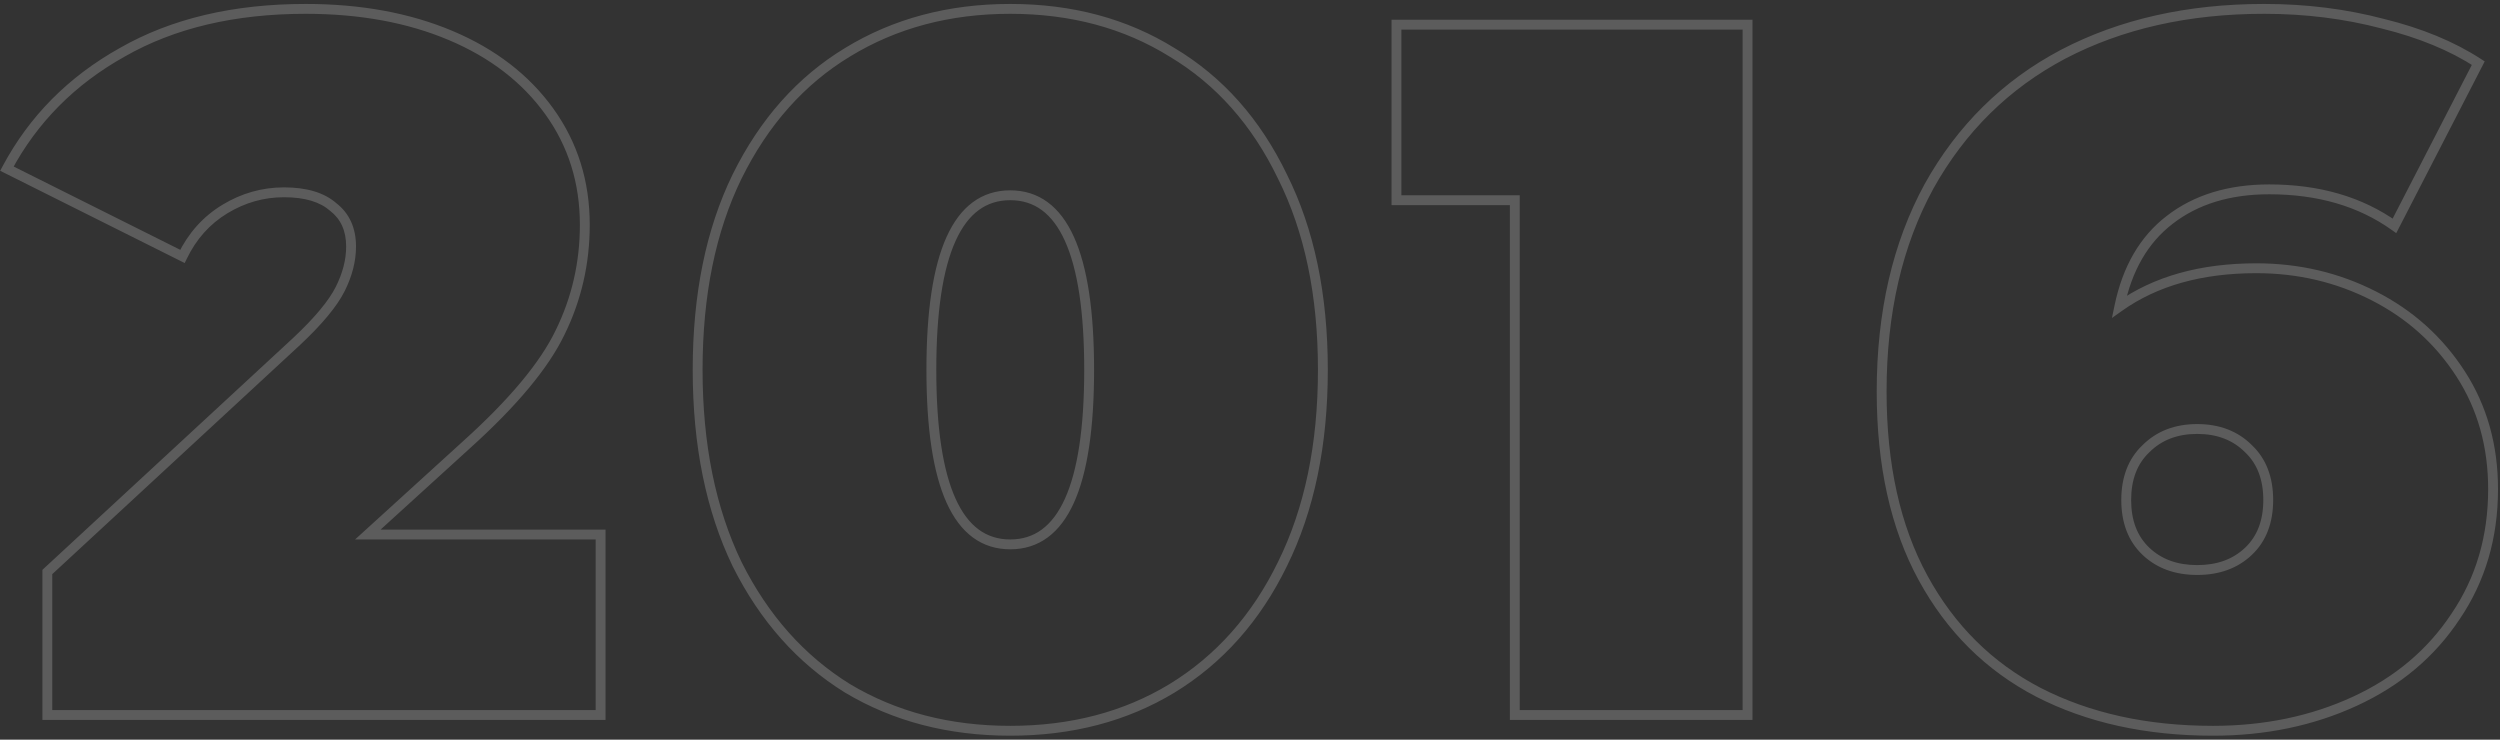 <?xml version="1.0" encoding="UTF-8"?> <svg xmlns="http://www.w3.org/2000/svg" width="507" height="150" viewBox="0 0 507 150" fill="none"><rect x="0" y="0" width="507" height="150" fill="#333333" stroke="none"/> <path opacity="0.2" d="M121.8 108.4H122.8V107.4H121.8V108.4ZM121.8 145V146H122.8V145H121.8ZM9.6 145H8.6V146H9.6V145ZM9.6 116L8.921 115.266L8.6 115.563V116H9.6ZM60.2 69.2L60.879 69.934L60.885 69.929L60.2 69.2ZM69 58.6L69.894 59.047L69 58.6ZM67.6 42L66.938 42.75L66.962 42.77L66.986 42.789L67.6 42ZM45.6 42.4L46.119 43.255L45.6 42.4ZM37 52L36.553 52.894L37.459 53.347L37.9 52.436L37 52ZM1.4 34.2L0.518 33.729L0.035 34.635L0.953 35.094L1.4 34.2ZM24.8 10.6L25.288 11.473L25.296 11.468L24.8 10.6ZM91.4 7.2L91.011 8.121L91.4 7.2ZM111.4 22.6L110.588 23.184L111.4 22.6ZM113.6 67.4L112.702 66.96L112.698 66.967L113.6 67.4ZM94.6 90.2L93.93 89.457L93.927 89.46L94.6 90.2ZM74.6 108.4L73.927 107.66L72.015 109.4H74.6V108.4ZM120.8 108.4V145H122.8V108.4H120.8ZM121.8 144H9.6V146H121.8V144ZM10.6 145V116H8.6V145H10.6ZM10.279 116.734L60.879 69.934L59.521 68.466L8.921 115.266L10.279 116.734ZM60.885 69.929C65.311 65.771 68.348 62.141 69.894 59.047L68.106 58.153C66.719 60.926 63.889 64.362 59.515 68.471L60.885 69.929ZM69.894 59.047C71.419 55.999 72.2 52.98 72.2 50H70.2C70.2 52.62 69.515 55.335 68.106 58.153L69.894 59.047ZM72.2 50C72.2 46.274 70.894 43.295 68.214 41.211L66.986 42.789C69.106 44.438 70.2 46.793 70.2 50H72.2ZM68.262 41.25C65.744 39.029 62.135 38 57.6 38V40C61.865 40 64.922 40.971 66.938 42.75L68.262 41.25ZM57.6 38C53.146 38 48.967 39.186 45.081 41.545L46.119 43.255C49.7 41.081 53.521 40 57.6 40V38ZM45.081 41.545C41.174 43.917 38.179 47.267 36.1 51.564L37.9 52.436C39.821 48.466 42.559 45.416 46.119 43.255L45.081 41.545ZM37.447 51.106L1.847 33.306L0.953 35.094L36.553 52.894L37.447 51.106ZM2.282 34.671C7.522 24.846 15.182 17.117 25.288 11.473L24.312 9.727C13.885 15.55 5.945 23.554 0.518 33.729L2.282 34.671ZM25.296 11.468C35.381 5.706 47.601 2.8 62 2.8V0.8C47.332 0.8 34.753 3.761 24.304 9.732L25.296 11.468ZM62 2.8C72.959 2.8 82.623 4.582 91.011 8.121L91.789 6.279C83.111 2.618 73.175 0.8 62 0.8V2.8ZM91.011 8.121C99.397 11.659 105.909 16.685 110.588 23.184L112.212 22.016C107.291 15.182 100.469 9.941 91.789 6.279L91.011 8.121ZM110.588 23.184C115.259 29.671 117.6 37.131 117.6 45.6H119.6C119.6 36.736 117.141 28.862 112.212 22.016L110.588 23.184ZM117.6 45.6C117.6 53.184 115.967 60.3 112.702 66.96L114.498 67.84C117.9 60.9 119.6 53.483 119.6 45.6H117.6ZM112.698 66.967C109.582 73.461 103.36 80.957 93.93 89.457L95.269 90.943C104.773 82.376 111.218 74.672 114.502 67.833L112.698 66.967ZM93.927 89.46L73.927 107.66L75.273 109.14L95.273 90.94L93.927 89.46ZM74.6 109.4H121.8V107.4H74.6V109.4ZM171.88 139.6L171.353 140.45L171.36 140.454L171.367 140.459L171.88 139.6ZM149.48 114.4L148.579 114.834L148.582 114.841L148.585 114.847L149.48 114.4ZM149.48 35.8L148.583 35.357L148.581 35.362L149.48 35.8ZM171.88 10.6L172.398 11.455L172.401 11.453L171.88 10.6ZM237.68 10.6L237.153 11.45L237.16 11.454L237.167 11.459L237.68 10.6ZM260.08 35.8L259.179 36.234L259.182 36.241L259.185 36.247L260.08 35.8ZM260.08 114.4L259.183 113.957L259.181 113.962L260.08 114.4ZM237.68 139.6L238.198 140.455L238.201 140.453L237.68 139.6ZM204.88 147.2C192.64 147.2 181.821 144.372 172.392 138.741L171.367 140.459C181.138 146.294 192.319 149.2 204.88 149.2V147.2ZM172.406 138.75C163.112 132.99 155.766 124.737 150.374 113.953L148.585 114.847C154.126 125.93 161.714 134.476 171.353 140.45L172.406 138.75ZM150.381 113.966C145.126 103.063 142.48 90.085 142.48 75H140.48C140.48 90.315 143.167 103.604 148.579 114.834L150.381 113.966ZM142.48 75C142.48 59.915 145.126 47.005 150.378 36.238L148.581 35.362C143.166 46.461 140.48 59.685 140.48 75H142.48ZM150.376 36.243C155.769 25.327 163.112 17.079 172.398 11.455L171.362 9.745C161.714 15.588 154.124 24.14 148.583 35.357L150.376 36.243ZM172.401 11.453C181.828 5.692 192.644 2.8 204.88 2.8V0.8C192.315 0.8 181.131 3.774 171.358 9.747L172.401 11.453ZM204.88 2.8C217.115 2.8 227.862 5.692 237.153 11.45L238.206 9.75C228.564 3.774 217.444 0.8 204.88 0.8V2.8ZM237.167 11.459C246.582 17.082 253.922 25.326 259.179 36.234L260.981 35.366C255.571 24.141 247.977 15.585 238.192 9.741L237.167 11.459ZM259.185 36.247C264.568 47.012 267.28 59.918 267.28 75H269.28C269.28 59.682 266.525 46.455 260.974 35.353L259.185 36.247ZM267.28 75C267.28 90.081 264.568 103.056 259.183 113.957L260.976 114.843C266.525 103.61 269.28 90.319 269.28 75H267.28ZM259.181 113.962C253.924 124.738 246.582 132.988 237.158 138.747L238.201 140.453C247.977 134.479 255.569 125.929 260.978 114.838L259.181 113.962ZM237.162 138.745C227.869 144.372 217.12 147.2 204.88 147.2V149.2C217.44 149.2 228.557 146.294 238.198 140.455L237.162 138.745ZM204.88 111.4C207.743 111.4 210.288 110.604 212.473 108.992C214.647 107.389 216.408 105.022 217.791 101.962C220.546 95.866 221.88 86.844 221.88 75H219.88C219.88 86.756 218.547 95.434 215.968 101.138C214.685 103.978 213.113 106.036 211.286 107.383C209.471 108.721 207.349 109.4 204.88 109.4V111.4ZM221.88 75C221.88 63.156 220.546 54.134 217.791 48.038C216.408 44.978 214.647 42.611 212.473 41.008C210.288 39.396 207.743 38.6 204.88 38.6V40.6C207.349 40.6 209.471 41.279 211.286 42.617C213.113 43.965 214.685 46.022 215.968 48.862C218.547 54.566 219.88 63.244 219.88 75H221.88ZM204.88 38.6C202.016 38.6 199.471 39.396 197.286 41.008C195.113 42.611 193.352 44.978 191.968 48.038C189.213 54.134 187.88 63.156 187.88 75H189.88C189.88 63.244 191.213 54.566 193.791 48.862C195.075 46.022 196.647 43.965 198.473 42.617C200.288 41.279 202.41 40.6 204.88 40.6V38.6ZM187.88 75C187.88 86.844 189.213 95.866 191.968 101.962C193.352 105.022 195.113 107.389 197.286 108.992C199.471 110.604 202.016 111.4 204.88 111.4V109.4C202.41 109.4 200.288 108.721 198.473 107.383C196.647 106.036 195.075 103.978 193.791 101.138C191.213 95.434 189.88 86.756 189.88 75H187.88ZM354.403 5H355.403V4H354.403V5ZM354.403 145V146H355.403V145H354.403ZM307.203 145H306.203V146H307.203V145ZM307.203 40.6H308.203V39.6H307.203V40.6ZM283.203 40.6H282.203V41.6H283.203V40.6ZM283.203 5V4H282.203V5H283.203ZM353.403 5V145H355.403V5H353.403ZM354.403 144H307.203V146H354.403V144ZM308.203 145V40.6H306.203V145H308.203ZM307.203 39.6H283.203V41.6H307.203V39.6ZM284.203 40.6V5H282.203V40.6H284.203ZM283.203 6H354.403V4H283.203V6ZM481.397 60L480.943 60.891L481.397 60ZM498.997 75.8L499.836 75.257L498.997 75.8ZM497.997 125L497.169 124.438L497.163 124.449L497.997 125ZM477.597 142.2L477.178 141.292L477.597 142.2ZM413.397 140.4L412.936 141.287L412.94 141.29L413.397 140.4ZM389.997 117.2L390.875 116.721L389.997 117.2ZM391.197 37.8L390.323 37.313L390.319 37.321L391.197 37.8ZM418.397 11L417.934 10.114L417.929 10.116L418.397 11ZM483.197 4.8L482.942 5.767L482.95 5.769L482.958 5.771L483.197 4.8ZM502.597 12.8L503.486 13.258L503.9 12.454L503.142 11.962L502.597 12.8ZM485.597 45.8L485.017 46.615L485.957 47.284L486.486 46.258L485.597 45.8ZM439.997 44.6L440.607 45.393L440.609 45.39L439.997 44.6ZM429.797 62.2L428.818 61.997L428.303 64.485L430.375 63.016L429.797 62.2ZM455.997 111.8L455.308 111.075L455.997 111.8ZM455.997 91L455.29 91.707L455.299 91.716L455.308 91.725L455.997 91ZM435.197 91L435.886 91.725L435.895 91.716L435.904 91.707L435.197 91ZM435.197 111.8L435.886 111.075L435.197 111.8ZM457.597 55.4C465.979 55.4 473.756 57.232 480.943 60.891L481.851 59.109C474.371 55.301 466.282 53.4 457.597 53.4V55.4ZM480.943 60.891C488.122 64.546 493.855 69.694 498.157 76.343L499.836 75.257C495.339 68.306 489.338 62.921 481.851 59.109L480.943 60.891ZM498.157 76.343C502.444 82.967 504.597 90.575 504.597 99.2H506.597C506.597 90.225 504.35 82.233 499.836 75.257L498.157 76.343ZM504.597 99.2C504.597 108.75 502.115 117.151 497.169 124.438L498.824 125.562C504.012 117.916 506.597 109.117 506.597 99.2H504.597ZM497.163 124.449C492.339 131.75 485.687 137.365 477.178 141.292L478.016 143.108C486.84 139.035 493.788 133.184 498.831 125.551L497.163 124.449ZM477.178 141.292C468.656 145.225 459.201 147.2 448.797 147.2V149.2C459.46 149.2 469.205 147.175 478.016 143.108L477.178 141.292ZM448.797 147.2C435.46 147.2 423.822 144.626 413.853 139.51L412.94 141.29C423.239 146.574 435.2 149.2 448.797 149.2V147.2ZM413.858 139.513C404.041 134.408 396.383 126.82 390.875 116.721L389.119 117.679C394.81 128.113 402.752 135.992 412.936 141.287L413.858 139.513ZM390.875 116.721C385.374 106.637 382.597 94.211 382.597 79.4H380.597C380.597 94.455 383.42 107.23 389.119 117.679L390.875 116.721ZM382.597 79.4C382.597 63.534 385.769 49.839 392.075 38.279L390.319 37.321C383.824 49.228 380.597 63.266 380.597 79.4H382.597ZM392.071 38.286C398.512 26.718 407.44 17.925 418.864 11.884L417.929 10.116C406.154 16.342 396.948 25.415 390.323 37.313L392.071 38.286ZM418.86 11.886C430.428 5.839 443.864 2.8 459.197 2.8V0.8C443.596 0.8 429.832 3.894 417.934 10.114L418.86 11.886ZM459.197 2.8C467.517 2.8 475.431 3.79 482.942 5.767L483.451 3.833C475.763 1.81 467.677 0.8 459.197 0.8V2.8ZM482.958 5.771C490.474 7.617 496.831 10.245 502.052 13.638L503.142 11.962C497.696 8.422 491.12 5.716 483.435 3.829L482.958 5.771ZM501.708 12.342L484.708 45.342L486.486 46.258L503.486 13.258L501.708 12.342ZM486.177 44.985C479.046 39.911 470.367 37.4 460.197 37.4V39.4C470.027 39.4 478.281 41.822 485.017 46.615L486.177 44.985ZM460.197 37.4C451.889 37.4 444.927 39.514 439.384 43.81L440.609 45.39C445.734 41.419 452.238 39.4 460.197 39.4V37.4ZM439.387 43.807C433.96 47.982 430.456 54.08 428.818 61.997L430.776 62.403C432.338 54.854 435.633 49.218 440.607 45.393L439.387 43.807ZM430.375 63.016C437.502 57.962 446.553 55.4 457.597 55.4V53.4C446.241 53.4 436.758 56.038 429.218 61.384L430.375 63.016ZM445.597 116.6C450.076 116.6 453.803 115.263 456.686 112.525L455.308 111.075C452.857 113.404 449.651 114.6 445.597 114.6V116.6ZM456.686 112.525C459.59 109.766 460.997 106.016 460.997 101.4H458.997C458.997 105.584 457.738 108.767 455.308 111.075L456.686 112.525ZM460.997 101.4C460.997 96.784 459.59 93.034 456.686 90.275L455.308 91.725C457.738 94.033 458.997 97.216 458.997 101.4H460.997ZM456.704 90.293C453.825 87.413 450.091 86 445.597 86V88C449.636 88 452.836 89.253 455.29 91.707L456.704 90.293ZM445.597 86C441.103 86 437.369 87.413 434.49 90.293L435.904 91.707C438.358 89.253 441.557 88 445.597 88V86ZM434.508 90.275C431.604 93.034 430.197 96.784 430.197 101.4H432.197C432.197 97.216 433.456 94.033 435.886 91.725L434.508 90.275ZM430.197 101.4C430.197 106.016 431.604 109.766 434.508 112.525L435.886 111.075C433.456 108.767 432.197 105.584 432.197 101.4H430.197ZM434.508 112.525C437.39 115.263 441.118 116.6 445.597 116.6V114.6C441.543 114.6 438.337 113.404 435.886 111.075L434.508 112.525Z" fill="white"></path> </svg> 